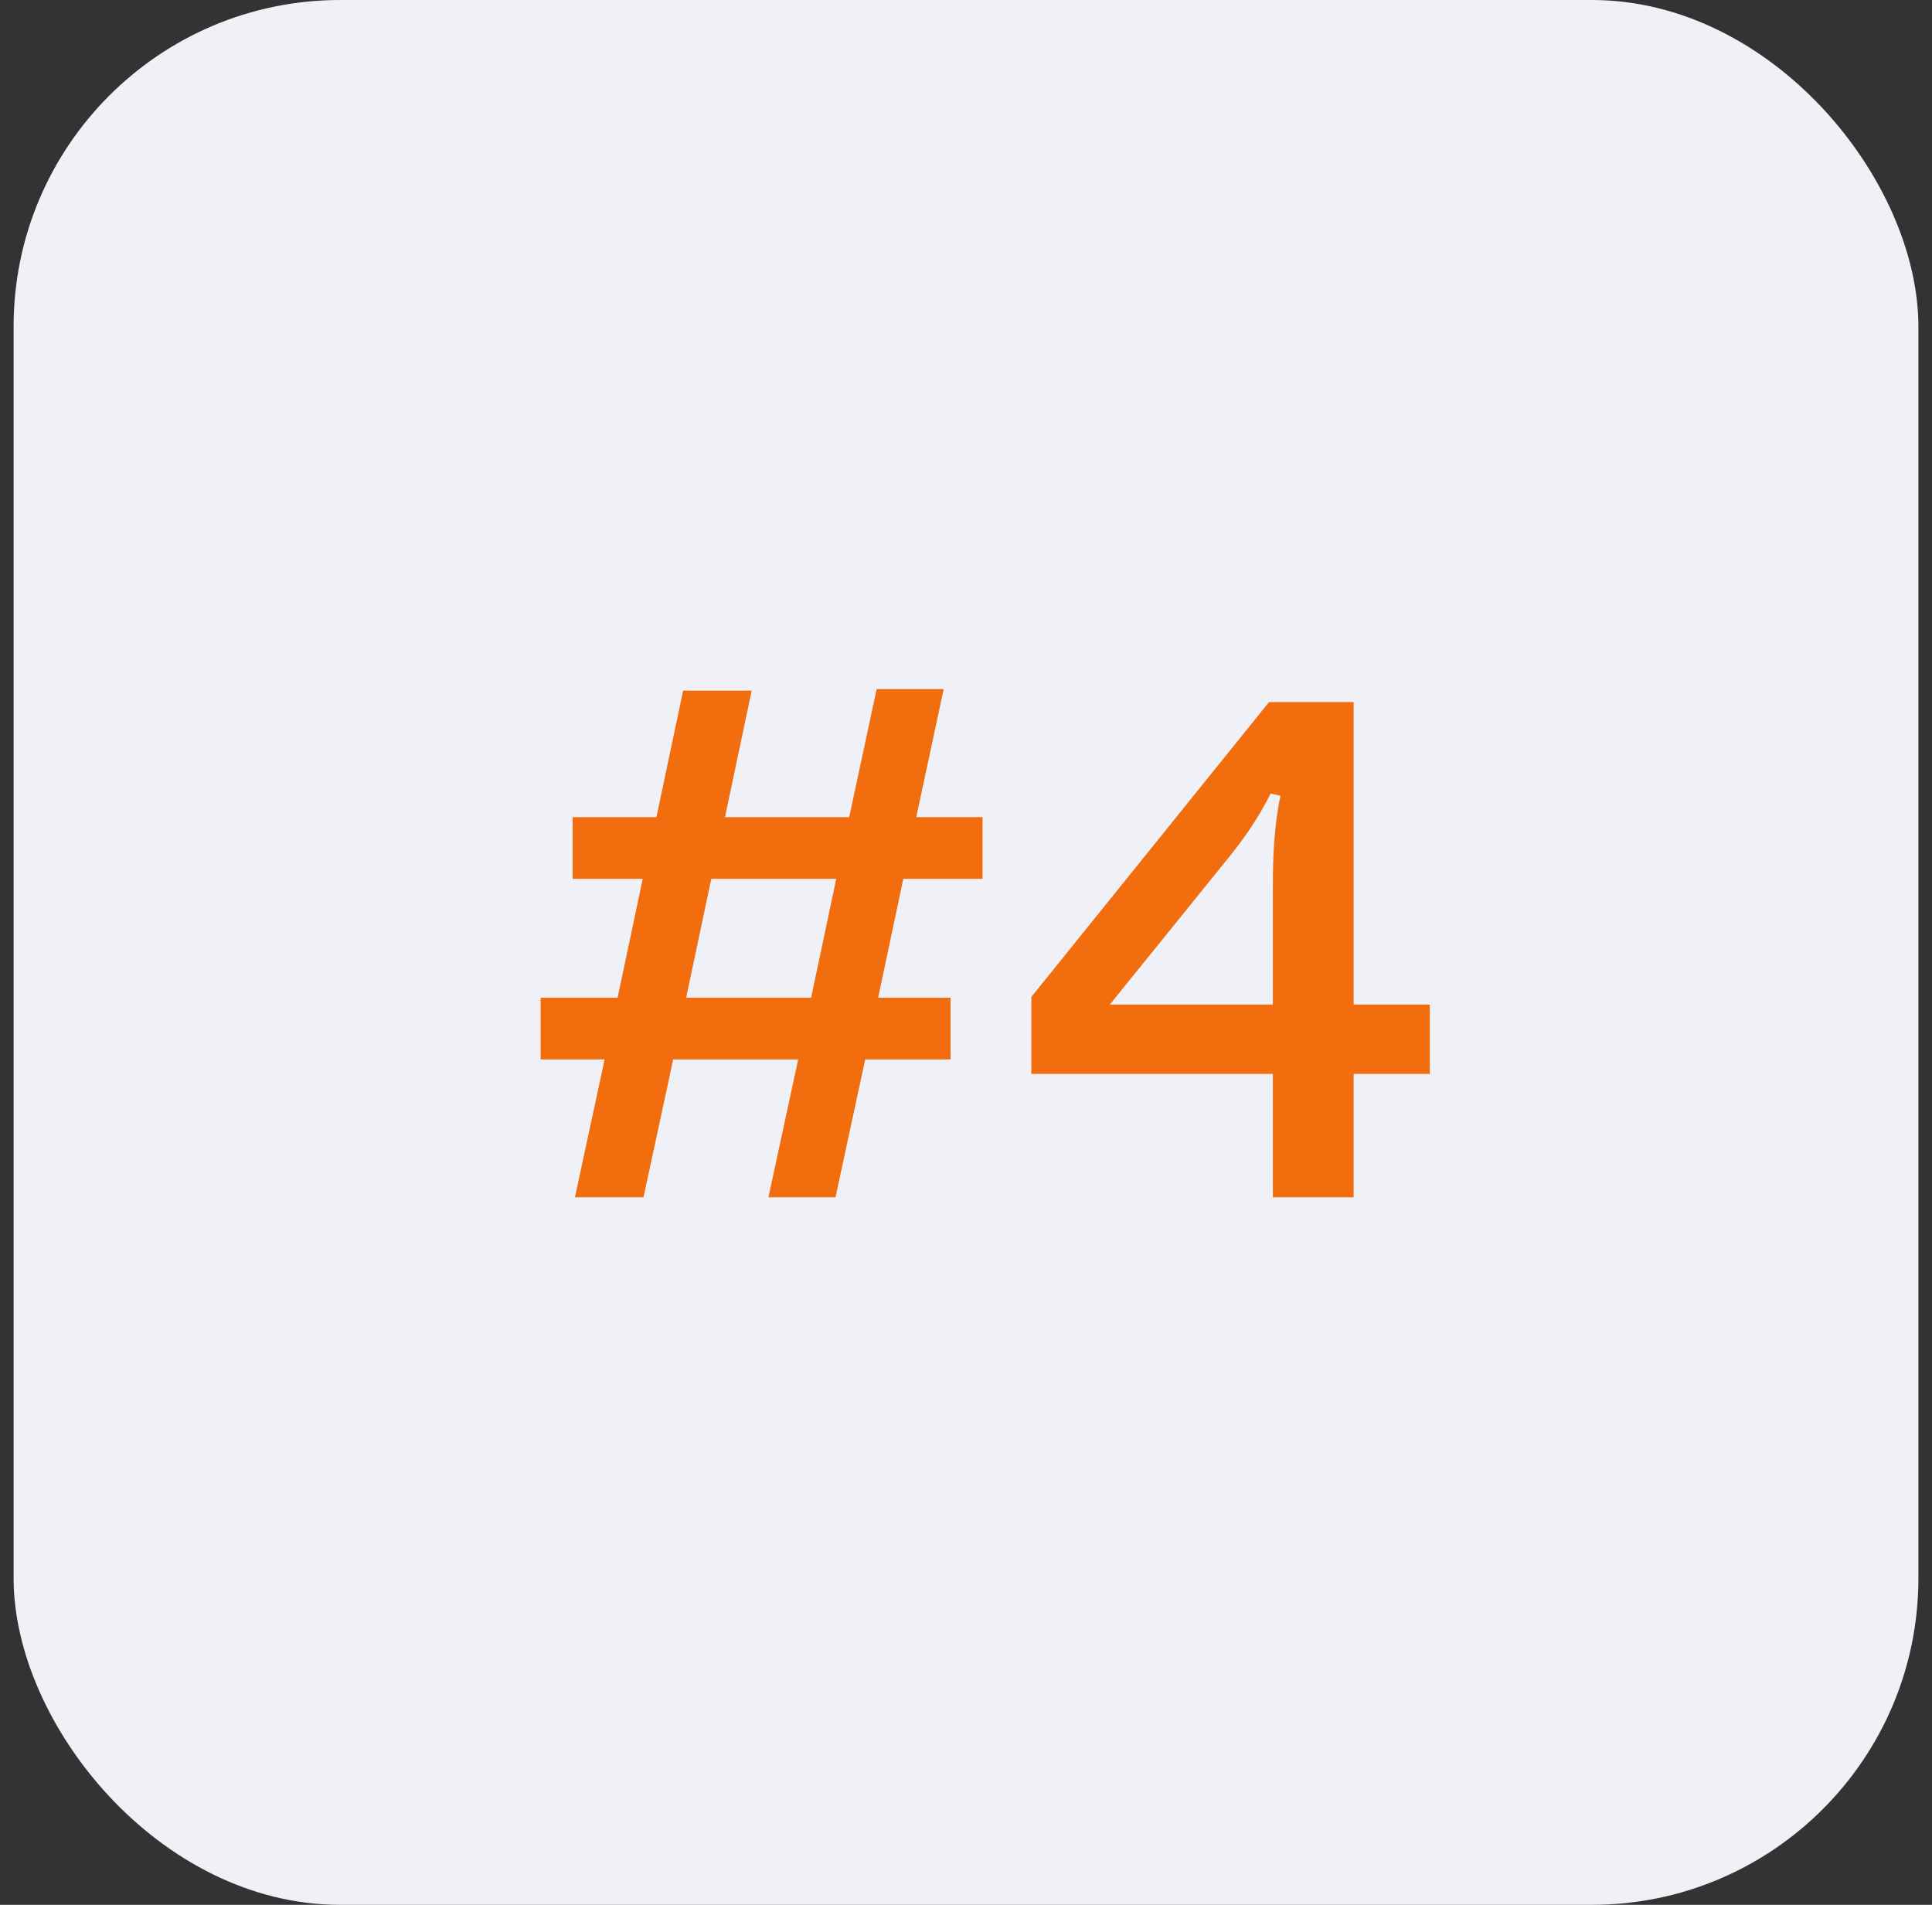 <svg width="71" height="70" viewBox="0 0 71 70" fill="none" xmlns="http://www.w3.org/2000/svg">
<rect x="0" y="0" width="71" height="70" fill="#333333" stroke="none"/>
<rect x="0.5" width="70" height="70" rx="12" fill="#EFF1F7"/>
<path d="M36.108 30.028V32.296H33.196L32.272 36.664H34.932V38.932H31.796L30.704 44H28.24L29.332 38.932H24.74L23.648 44H21.128L22.22 38.932H19.868V36.664H22.696L23.62 32.296H21.044V30.028H24.124L25.104 25.38H27.624L26.644 30.028H31.208L32.216 25.324H34.68L33.672 30.028H36.108ZM25.216 36.664H29.808L30.732 32.296H26.14L25.216 36.664ZM46.777 44V39.464H37.901V36.636L46.637 25.8H49.745V36.916H52.545V39.464H49.745V44H46.777ZM40.785 36.916H46.777V32.492C46.777 31.484 46.833 30.252 47.057 29.244L46.693 29.16C46.217 30.14 45.573 31.008 45.041 31.652L40.785 36.916Z" fill="#F16D0E"/>
</svg>
